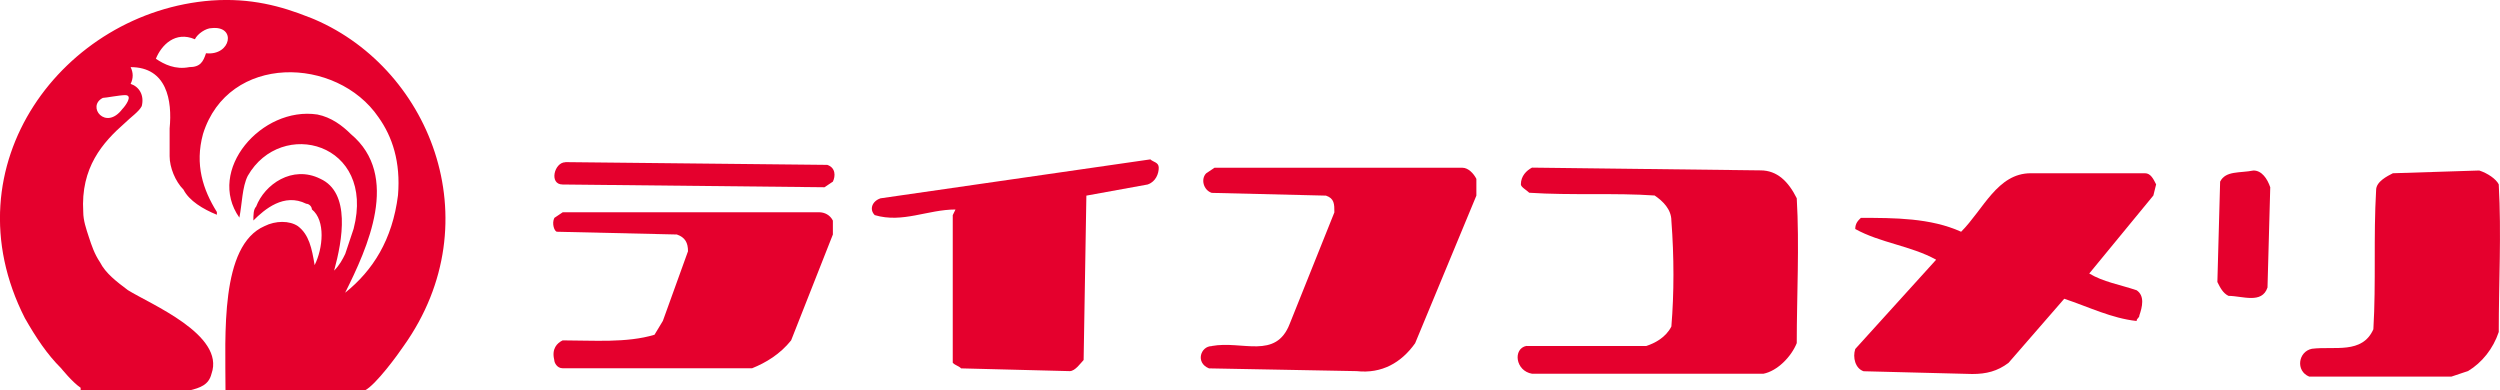 <?xml version="1.0" encoding="UTF-8"?><svg id="_レイヤー_2" xmlns="http://www.w3.org/2000/svg" width="200" height="31.24" viewBox="0 0 200 31.24"><defs><style>.cls-1{fill:#e5002d;stroke-width:0px;}</style></defs><g id="_レイヤー_1-2"><path class="cls-1" d="m24.73,1.38C22.5.49,20.05-.18,16.93.04,5.11.93-4.25,13.19,1.99,25.45c.89,1.56,1.78,2.9,2.9,4.01,0,0,.89,1.11,1.56,1.56v.22h8.69c.89-.22,1.56-.45,1.78-1.34,1.11-3.12-4.9-5.57-6.69-6.69-.89-.67-1.78-1.34-2.23-2.23-.45-.67-.67-1.34-.89-2.01-.22-.67-.45-1.34-.45-2.01-.22-3.57,1.56-5.57,3.34-7.13.45-.45,1.11-.89,1.34-1.34.22-.89-.22-1.56-.89-1.78.22-.45.22-.89,0-1.34,2.9,0,3.34,2.67,3.12,4.9v2.23c0,.89.45,2.01,1.11,2.67.45.89,1.56,1.56,2.67,2.01v-.22c-1.11-1.78-1.78-3.79-1.11-6.24,2.01-6.46,10.7-6.24,14.04-1.34,1.11,1.56,1.78,3.57,1.56,6.24-.45,3.57-2.01,6.02-4.23,7.8,1.78-3.57,4.46-9.36.45-12.7-.67-.67-1.56-1.34-2.67-1.56-4.46-.67-8.91,4.46-6.24,8.25.22-1.11.22-2.45.67-3.34,2.67-4.68,10.25-2.67,8.47,4.23-.22.67-.45,1.34-.67,2.01-.22.45-.45.89-.89,1.34.67-2.45,1.34-6.24-1.11-7.35-2.23-1.11-4.46.45-5.13,2.23-.22.22-.22.67-.22,1.11.89-.89,2.45-2.23,4.23-1.34.22,0,.45.22.45.45,1.11.89.89,3.12.22,4.46-.22-1.34-.45-2.45-1.34-3.12-.67-.45-1.78-.45-2.67,0-3.57,1.56-3.12,8.69-3.12,13.15h11.14c.89-.45,2.67-2.9,3.12-3.57,7.13-10.03,2.01-22.51-7.58-26.3m-14.93,7.35c-1.34,1.78-2.9-.22-1.56-.89.22,0,1.34-.22,1.78-.22.67,0,0,.89-.22,1.11m6.69-4.46c-.22.67-.45,1.11-1.34,1.11-1.11.22-2.01-.22-2.67-.67.45-1.11,1.56-2.23,3.12-1.56.22-.45.89-.89,1.34-.89,2.01-.22,1.56,2.23-.45,2.01"/><path class="cls-1" d="m45.01,27.23c2.45,0,5.13.22,7.35-.45l.67-1.11,2.01-5.57c0-.67-.22-1.11-.89-1.34l-9.58-.22c-.22,0-.45-.67-.22-1.11l.67-.45h20.5c.45,0,.89.22,1.11.67v1.11l-3.34,8.47c-.89,1.11-2.01,1.78-3.12,2.23h-15.16c-.45,0-.67-.45-.67-.67-.22-.89.22-1.34.67-1.56Z"/><path class="cls-1" d="m45.23,12.97l20.95.22c.67.22.67.89.45,1.34l-.67.45-20.95-.22c-1.11,0-.67-1.78.22-1.78Z"/><path class="cls-1" d="m70.41,15.87l21.62-3.12c.22.22.67.22.67.67s-.22,1.11-.89,1.34l-4.9.89-.22,13.15c-.22.22-.67.89-1.11.89l-8.69-.22c-.22-.22-.45-.22-.67-.45v-11.81l.22-.45c-2.23,0-4.23,1.11-6.46.45-.45-.45-.22-1.11.45-1.34Z"/><path class="cls-1" d="m96.94,27.68c2.45-.45,5.13,1.11,6.24-1.78l3.57-8.91c0-.67,0-1.11-.67-1.34l-9.14-.22c-.67-.22-.89-1.11-.45-1.56l.67-.45h19.84c.45,0,.89.45,1.11.89v1.34l-4.9,11.81c-1.11,1.56-2.67,2.45-4.68,2.23l-11.81-.22c-1.11-.45-.67-1.78.22-1.78Z"/><path class="cls-1" d="m122.12,27.68h9.58c.67-.22,1.56-.67,2.01-1.56.22-2.67.22-5.57,0-8.47,0-.89-.67-1.56-1.34-2.01-3.12-.22-6.69,0-10.03-.22-.22-.22-.67-.45-.67-.67,0-.67.45-1.11.89-1.34l18.28.22c1.34,0,2.23.89,2.9,2.23.22,3.79,0,7.8,0,11.59-.45,1.11-1.56,2.23-2.67,2.45h-18.5c-1.34-.22-1.56-2.01-.45-2.23Z"/><path class="cls-1" d="m154.88,20.77c-2.01-1.11-4.46-1.34-6.46-2.45,0-.45.22-.67.45-.89,2.67,0,5.57,0,8.02,1.11,1.78-1.78,2.9-4.68,5.57-4.68h9.14c.45,0,.67.45.89.89l-.22.89-5.13,6.24c1.11.67,2.45.89,3.79,1.34.67.45.45,1.34.22,2.01,0,.22-.22.22-.22.45-2.01-.22-3.79-1.11-5.79-1.78l-4.46,5.13c-.89.67-1.78.89-2.9.89l-8.69-.22c-.67-.22-.89-1.11-.67-1.78l6.46-7.13Z"/><path class="cls-1" d="m177.61,14.53c.45-.89,1.56-.67,2.67-.89.67,0,1.11.67,1.34,1.34l-.22,8.02c-.45,1.34-2.01.67-3.12.67-.45-.22-.67-.67-.89-1.11l.22-8.02Z"/><path class="cls-1" d="m184.97,27.9c1.78-.22,4.01.45,4.9-1.56.22-3.79,0-7.35.22-11.14,0-.67.89-1.11,1.34-1.34l6.91-.22c.67.22,1.34.67,1.56,1.11.22,4.01,0,7.8,0,11.81-.45,1.34-1.34,2.45-2.45,3.12l-1.34.45h-11.37c-1.11-.45-.89-2.01.22-2.23Z"/></g></svg>